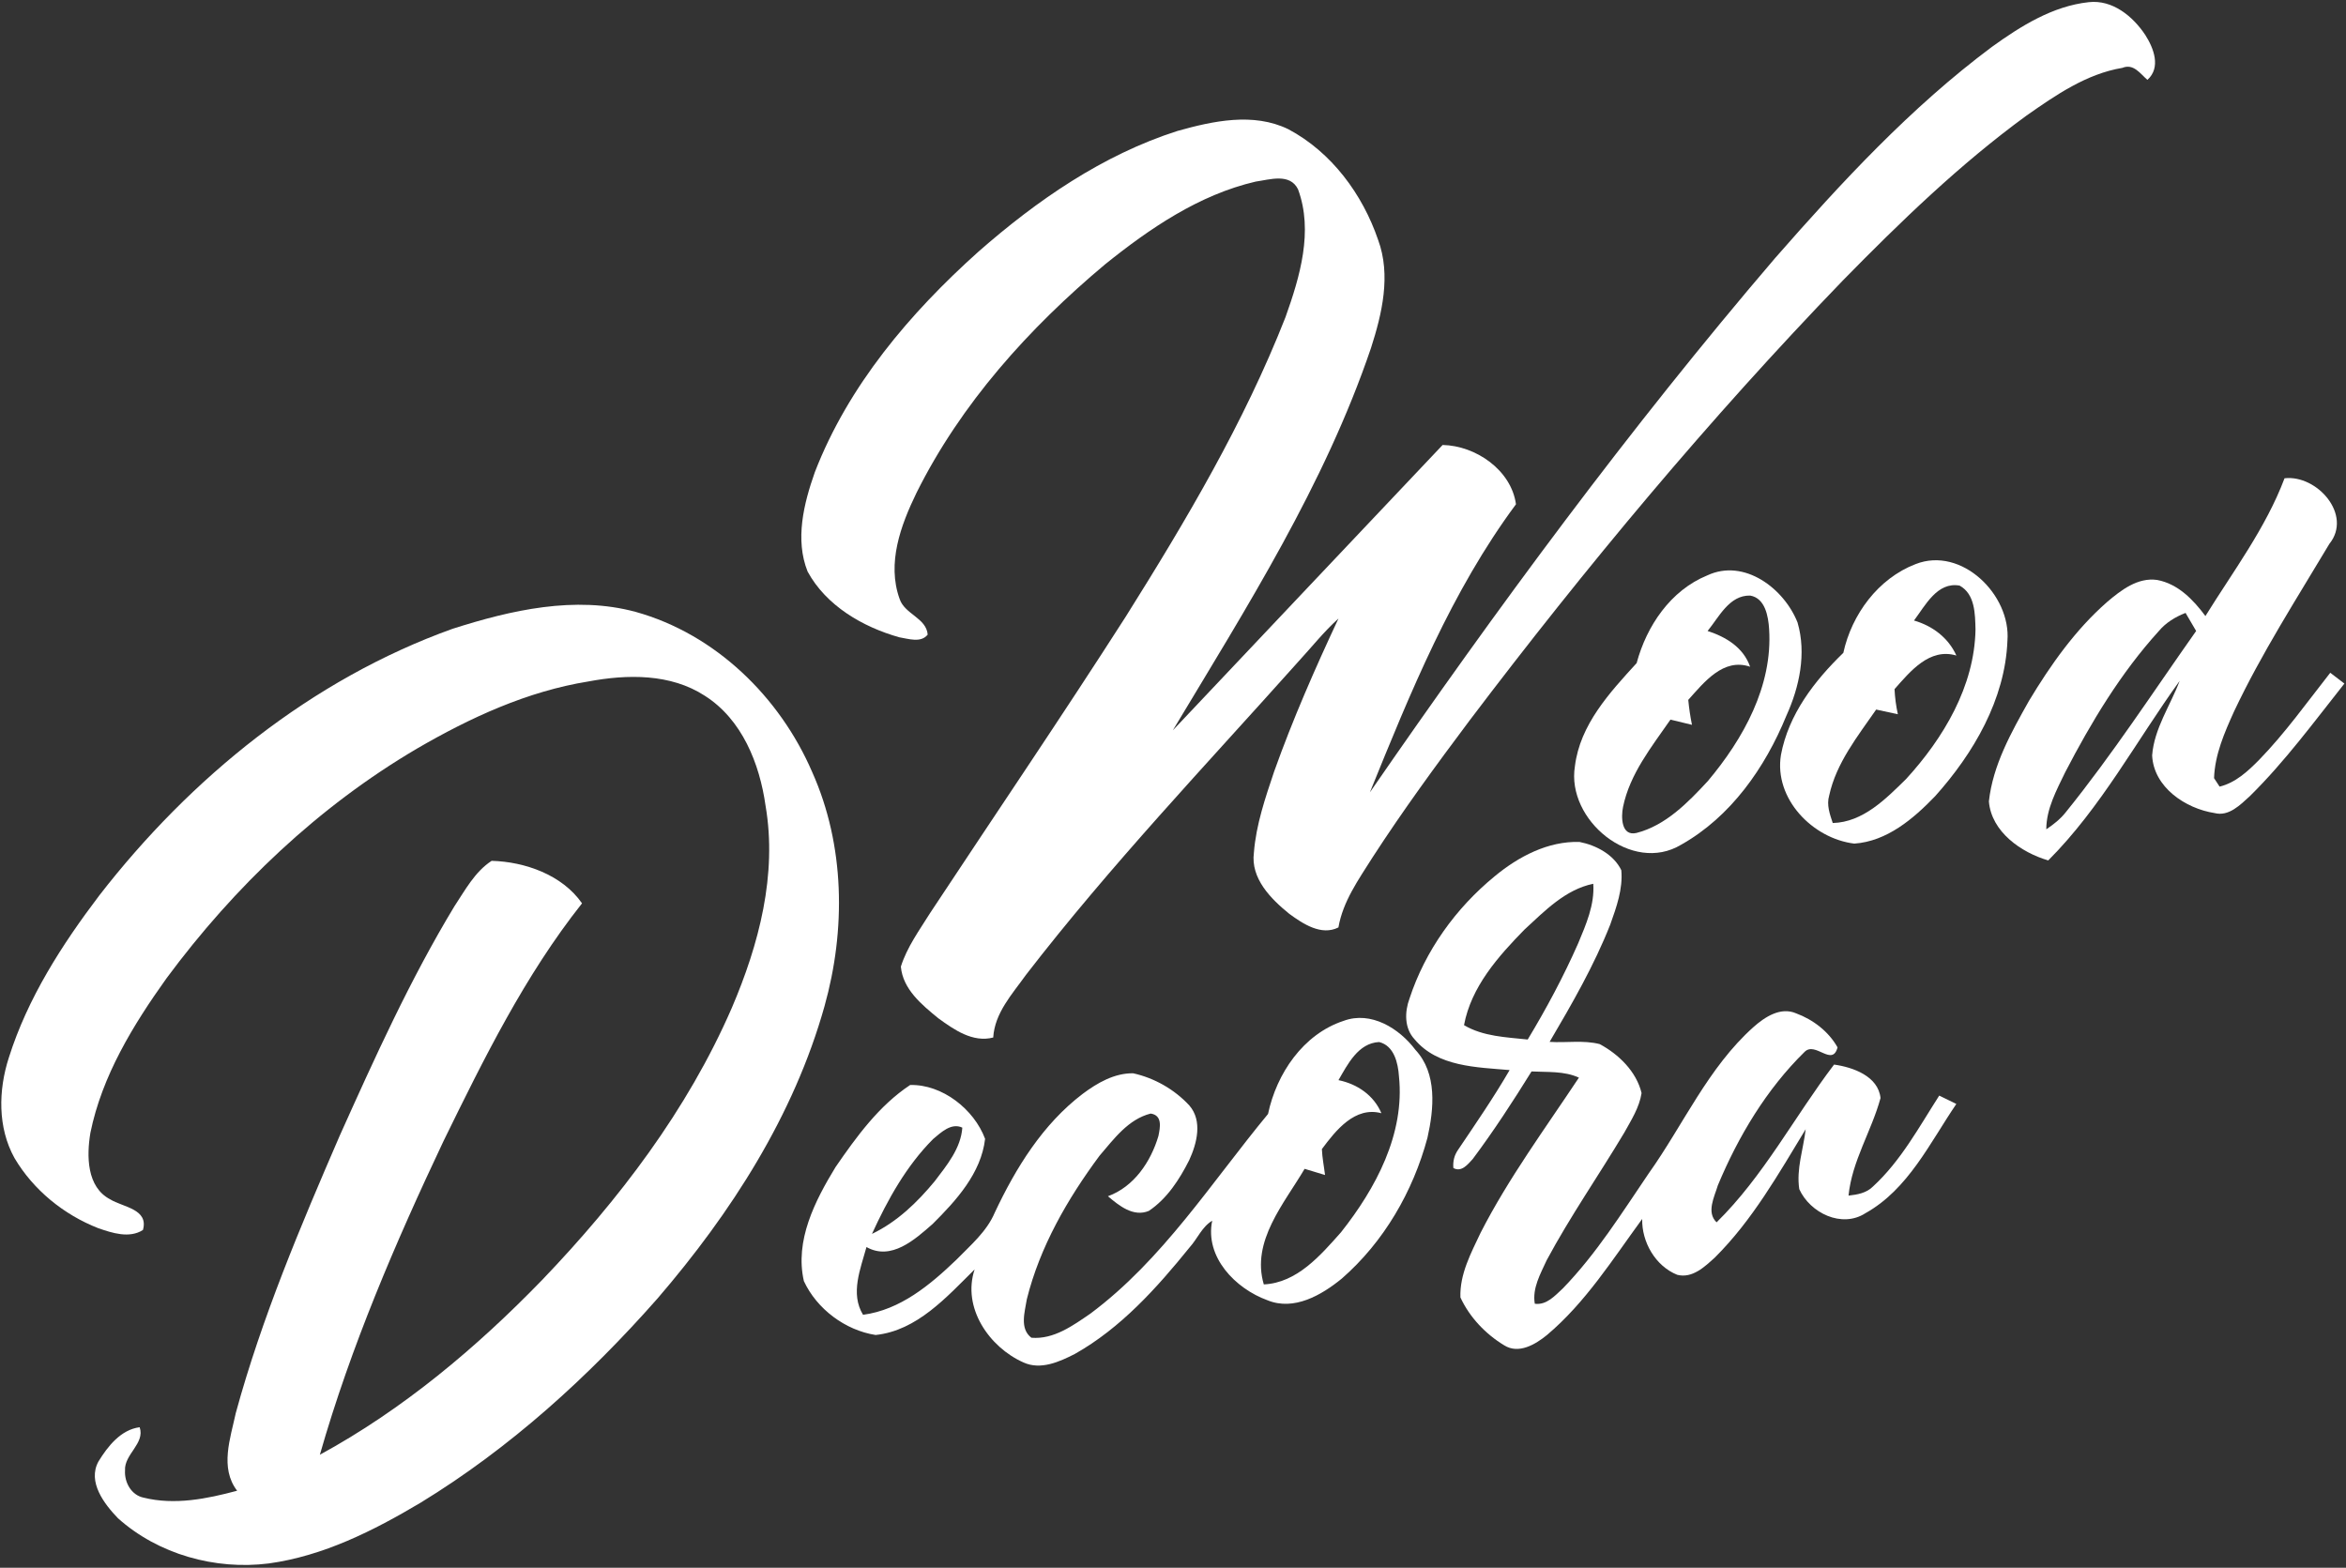<?xml version="1.0" encoding="UTF-8"?> <svg xmlns="http://www.w3.org/2000/svg" width="410pt" height="274pt" viewBox="0 0 410 274"><rect x="0" y="0" width="410" height="274" fill="#333333" stroke="none"/> <g id="#ffffffff"> <path fill="#ffffff" opacity="1.00" d=" M 348.12 8.19 C 353.16 4.56 358.73 1.06 365.04 0.38 C 369.19 -0.09 372.76 2.85 374.92 6.11 C 376.39 8.40 377.71 11.80 375.29 13.96 C 374.02 12.85 372.85 11.06 370.92 11.86 C 364.63 12.91 359.26 16.63 354.15 20.21 C 342.50 28.71 332.10 38.78 322.03 49.06 C 298.68 73.25 277.12 99.12 256.84 125.91 C 250.96 133.75 245.17 141.67 239.84 149.90 C 237.43 153.73 234.70 157.52 233.91 162.09 C 230.92 163.60 227.70 161.45 225.32 159.71 C 222.11 157.11 218.54 153.53 219.14 149.01 C 219.52 144.13 221.13 139.45 222.68 134.83 C 225.93 125.72 229.82 116.85 233.92 108.10 C 231.33 110.44 229.16 113.19 226.80 115.75 C 210.72 133.75 194.04 151.28 179.28 170.41 C 176.90 173.75 173.85 177.01 173.58 181.33 C 170.00 182.26 166.74 179.96 163.99 177.97 C 161.12 175.62 157.79 172.91 157.44 168.94 C 158.52 165.51 160.68 162.58 162.56 159.56 C 173.96 142.30 185.59 125.18 196.75 107.76 C 207.26 91.01 217.42 73.88 224.66 55.43 C 227.17 48.39 229.56 40.41 226.85 33.08 C 225.43 30.21 221.92 31.39 219.44 31.74 C 209.55 34.04 200.94 39.92 193.13 46.20 C 179.84 57.33 167.94 70.54 160.17 86.14 C 157.42 91.80 154.97 98.43 157.22 104.67 C 158.11 107.37 161.88 107.98 162.13 110.91 C 160.94 112.42 158.74 111.63 157.16 111.38 C 150.78 109.58 144.39 105.87 141.14 99.89 C 138.91 94.30 140.47 88.00 142.40 82.54 C 148.25 67.40 159.02 54.72 170.98 44.00 C 181.21 35.02 192.71 27.07 205.77 22.89 C 212.00 21.14 219.05 19.61 225.15 22.58 C 232.70 26.59 238.12 33.93 240.85 41.93 C 243.12 48.09 241.54 54.81 239.60 60.83 C 231.49 84.72 217.87 106.15 204.97 127.64 C 220.67 111.01 236.42 94.37 252.12 77.77 C 257.91 77.89 264.11 82.14 264.94 88.13 C 253.67 103.32 246.48 121.06 239.41 138.48 C 261.59 106.34 284.80 74.83 310.20 45.14 C 321.83 31.86 333.92 18.78 348.12 8.19 Z"></path> <path fill="#ffffff" opacity="1.00" d=" M 399.26 83.59 C 404.93 82.94 411.19 89.98 407.09 95.06 C 401.34 104.70 395.25 114.16 390.44 124.33 C 388.77 128.03 387.08 131.87 386.94 136.00 C 387.18 136.37 387.67 137.11 387.91 137.48 C 390.70 136.80 392.84 134.80 394.80 132.82 C 399.38 128.11 403.20 122.73 407.25 117.58 C 408.07 118.20 408.89 118.83 409.72 119.47 C 404.41 126.17 399.32 133.11 393.21 139.13 C 391.54 140.65 389.52 142.75 387.03 142.10 C 381.94 141.31 376.38 137.59 376.12 132.02 C 376.48 127.32 379.30 123.32 380.93 119.00 C 373.35 129.49 367.18 141.16 357.96 150.38 C 353.20 148.98 348.02 145.37 347.59 140.06 C 348.28 133.71 351.51 127.98 354.59 122.50 C 358.38 116.20 362.69 110.08 368.25 105.21 C 370.68 103.15 373.59 100.88 376.99 101.36 C 380.63 102.03 383.32 104.82 385.43 107.67 C 390.30 99.81 395.97 92.31 399.26 83.59 M 377.28 110.30 C 370.62 117.64 365.48 126.20 360.93 134.96 C 359.41 138.12 357.63 141.34 357.62 144.94 C 358.86 144.11 360.05 143.18 360.99 142.00 C 369.19 131.86 376.30 120.92 383.81 110.28 C 383.35 109.49 382.42 107.91 381.96 107.12 C 380.17 107.82 378.52 108.82 377.28 110.30 Z"></path> <path fill="#ffffff" opacity="1.00" d=" M 334.78 98.59 C 342.81 95.43 351.47 103.98 350.83 111.99 C 350.43 122.24 344.89 131.69 338.18 139.17 C 334.38 143.11 329.78 147.04 324.07 147.44 C 316.79 146.56 309.99 139.59 311.25 131.93 C 312.57 124.87 317.10 118.99 322.15 114.10 C 323.62 107.37 328.24 101.10 334.78 98.59 M 334.50 108.45 C 337.73 109.38 340.50 111.45 341.91 114.57 C 337.21 113.18 333.85 117.34 331.10 120.44 C 331.17 121.91 331.36 123.38 331.68 124.83 C 330.73 124.62 328.84 124.21 327.89 124.01 C 324.65 128.69 320.91 133.35 319.68 139.03 C 319.19 140.68 319.79 142.29 320.30 143.84 C 325.59 143.71 329.58 139.62 333.12 136.15 C 339.65 129.01 345.07 119.96 345.25 110.03 C 345.18 107.33 345.19 103.85 342.48 102.35 C 338.57 101.63 336.47 105.84 334.50 108.45 Z"></path> <path fill="#ffffff" opacity="1.00" d=" M 298.36 100.57 C 304.84 97.53 311.81 102.87 314.15 108.80 C 315.73 114.21 314.48 120.07 312.19 125.10 C 308.49 134.16 302.48 142.76 293.81 147.63 C 285.21 152.82 273.71 143.30 275.24 133.92 C 276.13 126.64 281.31 121.06 286.03 115.89 C 287.77 109.39 291.97 103.18 298.36 100.57 M 298.43 110.28 C 301.64 111.31 304.69 113.16 305.86 116.53 C 301.18 114.92 297.80 119.26 295.05 122.32 C 295.19 123.78 295.40 125.23 295.70 126.68 C 294.76 126.45 292.88 126.00 291.94 125.77 C 288.65 130.52 284.83 135.26 283.65 141.04 C 283.30 142.76 283.31 146.19 285.99 145.58 C 291.09 144.28 294.99 140.27 298.47 136.51 C 304.67 129.13 309.83 119.89 309.18 109.94 C 309.04 107.73 308.50 104.54 305.87 104.09 C 302.22 104.00 300.42 107.85 298.43 110.28 Z"></path> <path fill="#ffffff" opacity="1.00" d=" M 79.11 109.89 C 89.33 106.63 100.47 104.07 111.09 106.94 C 125.03 110.82 136.29 121.81 141.95 134.95 C 147.67 147.74 147.84 162.51 144.09 175.88 C 138.73 194.98 127.76 212.00 114.92 226.93 C 102.84 240.64 89.13 253.09 73.49 262.64 C 65.29 267.52 56.52 271.94 46.96 273.25 C 37.63 274.43 27.66 271.66 20.62 265.35 C 18.21 262.85 15.26 259.00 17.20 255.44 C 18.83 252.78 21.11 249.87 24.41 249.44 C 25.38 252.30 21.68 254.16 21.85 257.01 C 21.73 259.08 22.95 261.31 25.10 261.75 C 30.53 263.09 36.15 261.96 41.44 260.54 C 38.37 256.53 40.27 251.36 41.21 246.95 C 45.76 230.28 52.52 214.32 59.37 198.49 C 65.49 184.87 71.66 171.22 79.40 158.42 C 81.29 155.57 82.99 152.36 85.92 150.45 C 91.75 150.61 98.26 152.90 101.72 157.88 C 91.72 170.50 84.57 185.02 77.52 199.41 C 69.12 217.17 61.31 235.33 55.90 254.25 C 70.43 246.33 83.24 235.57 94.72 223.73 C 108.14 209.73 120.13 194.02 127.90 176.14 C 132.63 165.08 135.86 152.86 133.79 140.80 C 132.75 133.45 129.69 125.75 123.19 121.61 C 117.20 117.70 109.62 117.83 102.84 119.10 C 92.15 120.82 82.19 125.42 72.90 130.82 C 55.68 140.94 40.95 154.97 29.10 170.98 C 23.26 179.15 17.83 188.02 15.80 197.98 C 15.13 201.99 15.12 207.47 19.27 209.62 C 21.46 210.98 26.03 211.29 24.98 214.97 C 22.59 216.49 19.60 215.49 17.16 214.65 C 11.14 212.29 5.82 207.97 2.53 202.39 C -0.43 197.05 -0.29 190.54 1.54 184.86 C 4.82 174.45 10.81 165.13 17.36 156.49 C 33.32 135.91 54.43 118.74 79.11 109.89 Z"></path> <path fill="#ffffff" opacity="1.00" d=" M 261.22 153.15 C 265.37 149.71 270.54 146.98 276.05 147.15 C 278.95 147.72 282.03 149.35 283.35 152.09 C 283.65 155.36 282.50 158.54 281.42 161.58 C 278.59 168.75 274.72 175.46 270.82 182.09 C 273.72 182.29 276.73 181.75 279.57 182.48 C 282.89 184.26 285.99 187.27 286.89 191.04 C 286.50 193.57 285.08 195.77 283.86 197.97 C 279.41 205.43 274.42 212.58 270.31 220.25 C 269.23 222.62 267.76 225.14 268.23 227.86 C 270.31 228.14 271.79 226.41 273.16 225.15 C 278.98 219.14 283.43 212.01 288.11 205.12 C 294.20 196.57 298.50 186.60 306.46 179.49 C 308.42 177.75 311.18 175.93 313.89 177.10 C 316.86 178.20 319.57 180.26 321.14 183.05 C 320.23 186.53 317.27 181.96 315.39 183.83 C 308.73 190.36 303.80 198.59 300.22 207.17 C 299.62 209.17 298.17 211.88 300.00 213.63 C 308.20 205.58 313.61 195.17 320.53 186.06 C 323.85 186.52 328.26 188.10 328.65 191.91 C 327.08 197.69 323.65 202.93 323.06 208.96 C 324.59 208.79 326.19 208.52 327.33 207.37 C 332.20 202.90 335.38 196.98 338.91 191.48 C 339.90 191.97 340.90 192.46 341.90 192.94 C 337.27 199.74 333.49 207.86 326.02 212.03 C 321.88 214.71 316.34 211.99 314.45 207.83 C 313.91 204.28 315.17 200.84 315.57 197.36 C 310.82 205.17 306.25 213.27 299.71 219.77 C 297.93 221.39 295.76 223.48 293.12 222.80 C 289.32 221.28 286.90 217.07 287.00 213.04 C 281.84 220.09 277.10 227.65 270.35 233.33 C 268.35 234.96 265.42 236.72 262.89 235.13 C 259.63 233.16 256.83 230.22 255.23 226.75 C 255.09 222.69 257.08 219.01 258.76 215.45 C 263.64 205.91 270.03 197.25 275.94 188.34 C 273.34 187.15 270.44 187.41 267.66 187.26 C 264.42 192.48 261.06 197.65 257.38 202.57 C 256.54 203.48 255.43 204.93 254.00 204.14 C 253.89 202.95 254.17 201.87 254.85 200.91 C 257.93 196.34 261.06 191.79 263.83 187.02 C 258.10 186.52 251.23 186.47 247.22 181.64 C 245.41 179.70 245.47 176.85 246.34 174.50 C 249.08 166.14 254.44 158.70 261.22 153.15 M 266.45 162.44 C 261.83 167.16 257.11 172.46 255.86 179.17 C 259.22 181.16 263.21 181.27 266.99 181.68 C 270.26 176.26 273.26 170.66 275.81 164.87 C 277.19 161.56 278.70 158.13 278.45 154.46 C 273.57 155.46 269.98 159.20 266.45 162.44 Z"></path> <path fill="#ffffff" opacity="1.00" d=" M 234.81 178.42 C 239.59 176.64 244.55 179.73 247.37 183.49 C 251.20 187.60 250.61 193.80 249.47 198.85 C 246.95 208.24 241.85 217.06 234.49 223.47 C 230.96 226.35 226.15 229.15 221.51 227.25 C 215.92 225.22 210.54 219.73 211.85 213.35 C 210.06 214.42 209.27 216.50 207.91 218.00 C 202.17 225.10 195.89 232.10 187.85 236.63 C 185.15 238.01 181.86 239.49 178.87 238.12 C 172.87 235.46 168.11 228.54 170.33 221.86 C 165.45 226.68 160.26 232.56 153.03 233.32 C 147.73 232.50 142.75 228.78 140.49 223.90 C 138.87 216.82 142.43 209.87 146.02 203.98 C 149.67 198.68 153.62 193.23 159.06 189.63 C 164.66 189.48 170.24 193.87 172.16 199.04 C 171.47 205.04 167.11 209.82 163.00 213.91 C 159.90 216.63 155.76 220.39 151.43 217.95 C 150.39 221.76 148.56 226.07 150.83 229.79 C 157.34 228.93 162.56 224.56 167.13 220.18 C 169.60 217.64 172.44 215.27 173.85 211.93 C 177.53 204.11 182.24 196.48 189.21 191.18 C 191.76 189.27 194.75 187.54 198.03 187.58 C 201.75 188.40 205.26 190.40 207.85 193.20 C 210.20 195.90 209.18 199.84 207.83 202.77 C 206.13 206.14 203.96 209.50 200.78 211.63 C 198.08 212.76 195.56 210.71 193.63 209.07 C 198.19 207.41 201.12 203.04 202.45 198.55 C 202.76 197.04 203.19 194.93 201.10 194.62 C 197.17 195.61 194.67 199.07 192.16 201.99 C 186.56 209.54 181.73 217.91 179.45 227.09 C 179.11 229.27 178.15 232.19 180.25 233.80 C 184.15 234.13 187.52 231.67 190.57 229.58 C 203.20 220.17 211.71 206.66 221.61 194.69 C 223.09 187.65 227.75 180.74 234.81 178.42 M 233.92 188.78 C 237.19 189.45 240.10 191.42 241.42 194.56 C 236.80 193.32 233.45 197.56 231.02 200.83 C 231.08 202.35 231.39 203.85 231.57 205.36 C 230.68 205.09 228.89 204.55 228.00 204.28 C 224.43 210.35 218.63 216.94 220.87 224.48 C 226.67 224.21 230.78 219.40 234.36 215.37 C 240.43 207.71 245.54 198.20 244.49 188.12 C 244.33 185.79 243.65 182.77 241.03 182.12 C 237.37 182.29 235.52 186.02 233.92 188.78 M 163.08 199.07 C 158.40 203.76 155.13 209.67 152.39 215.65 C 156.77 213.56 160.31 210.14 163.37 206.43 C 165.47 203.66 167.93 200.70 168.18 197.08 C 166.25 196.17 164.45 197.93 163.08 199.07 Z"></path> </g> </svg> 